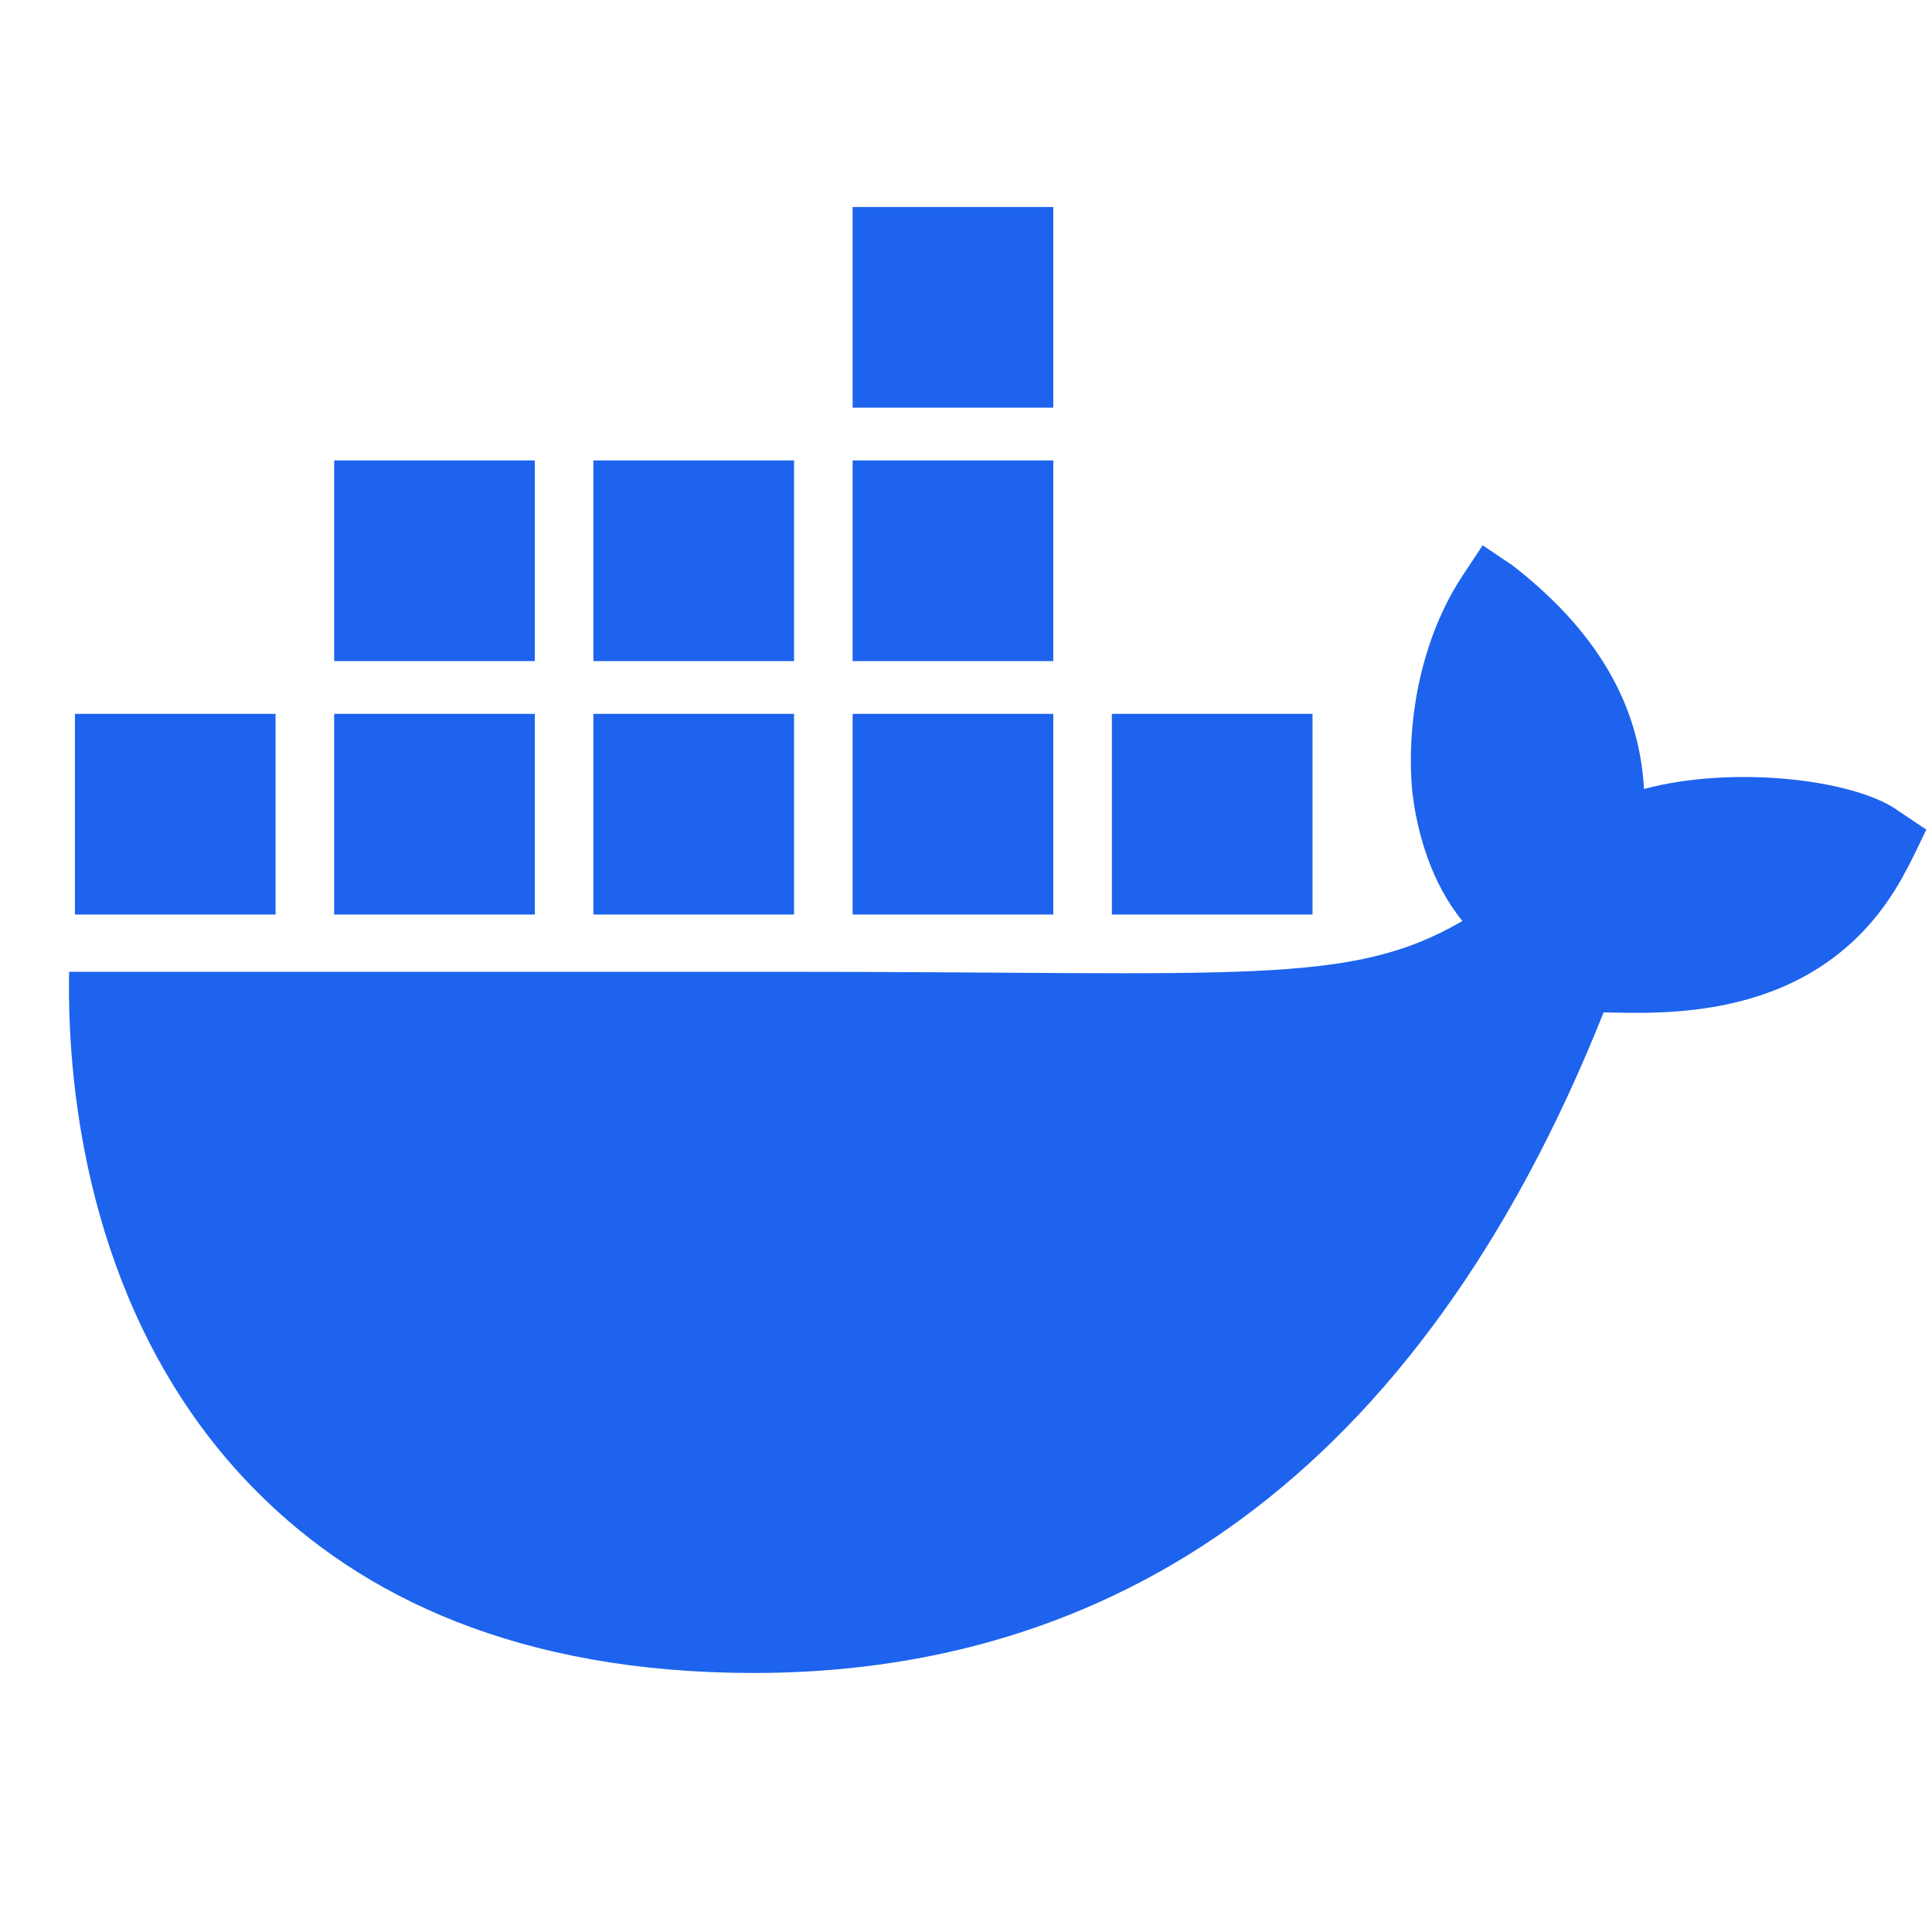 <svg width="28" height="28" viewBox="0 0 28 28" fill="none" xmlns="http://www.w3.org/2000/svg">
<g clip-path="url(#clip0_21144_25875)">
<path d="M27.48 11.729C26.82 11.285 25.086 11.095 23.826 11.435C23.758 10.179 23.11 9.121 21.926 8.198L21.488 7.903L21.195 8.345C20.621 9.217 20.379 10.379 20.464 11.435C20.532 12.086 20.758 12.817 21.195 13.348C19.555 14.3 18.042 14.084 11.344 14.084H1.002C0.972 15.596 1.215 18.505 3.065 20.874C3.27 21.136 3.494 21.389 3.737 21.632C5.241 23.139 7.514 24.243 10.912 24.246C16.097 24.251 20.539 21.448 23.241 14.672C24.13 14.687 26.477 14.832 27.626 12.612C27.654 12.575 27.918 12.024 27.918 12.024L27.48 11.73V11.729ZM7.751 10.346H4.843V13.254H7.751V10.346ZM11.508 10.346H8.6V13.254H11.508V10.346ZM15.265 10.346H12.357V13.254H15.265V10.346ZM19.022 10.346H16.114V13.254H19.022V10.346ZM3.994 10.346H1.086V13.254H3.994V10.346ZM7.751 6.673H4.843V9.581H7.751V6.673ZM11.508 6.673H8.6V9.581H11.508V6.673ZM15.265 6.673H12.357V9.581H15.265V6.673ZM15.265 3H12.357V5.908H15.265V3Z" fill="#1D63ED"/>
</g>
<defs>
<clipPath id="clip0_21144_25875">
<rect width="28" height="28" fill="white"/>
</clipPath>
</defs>
</svg>
